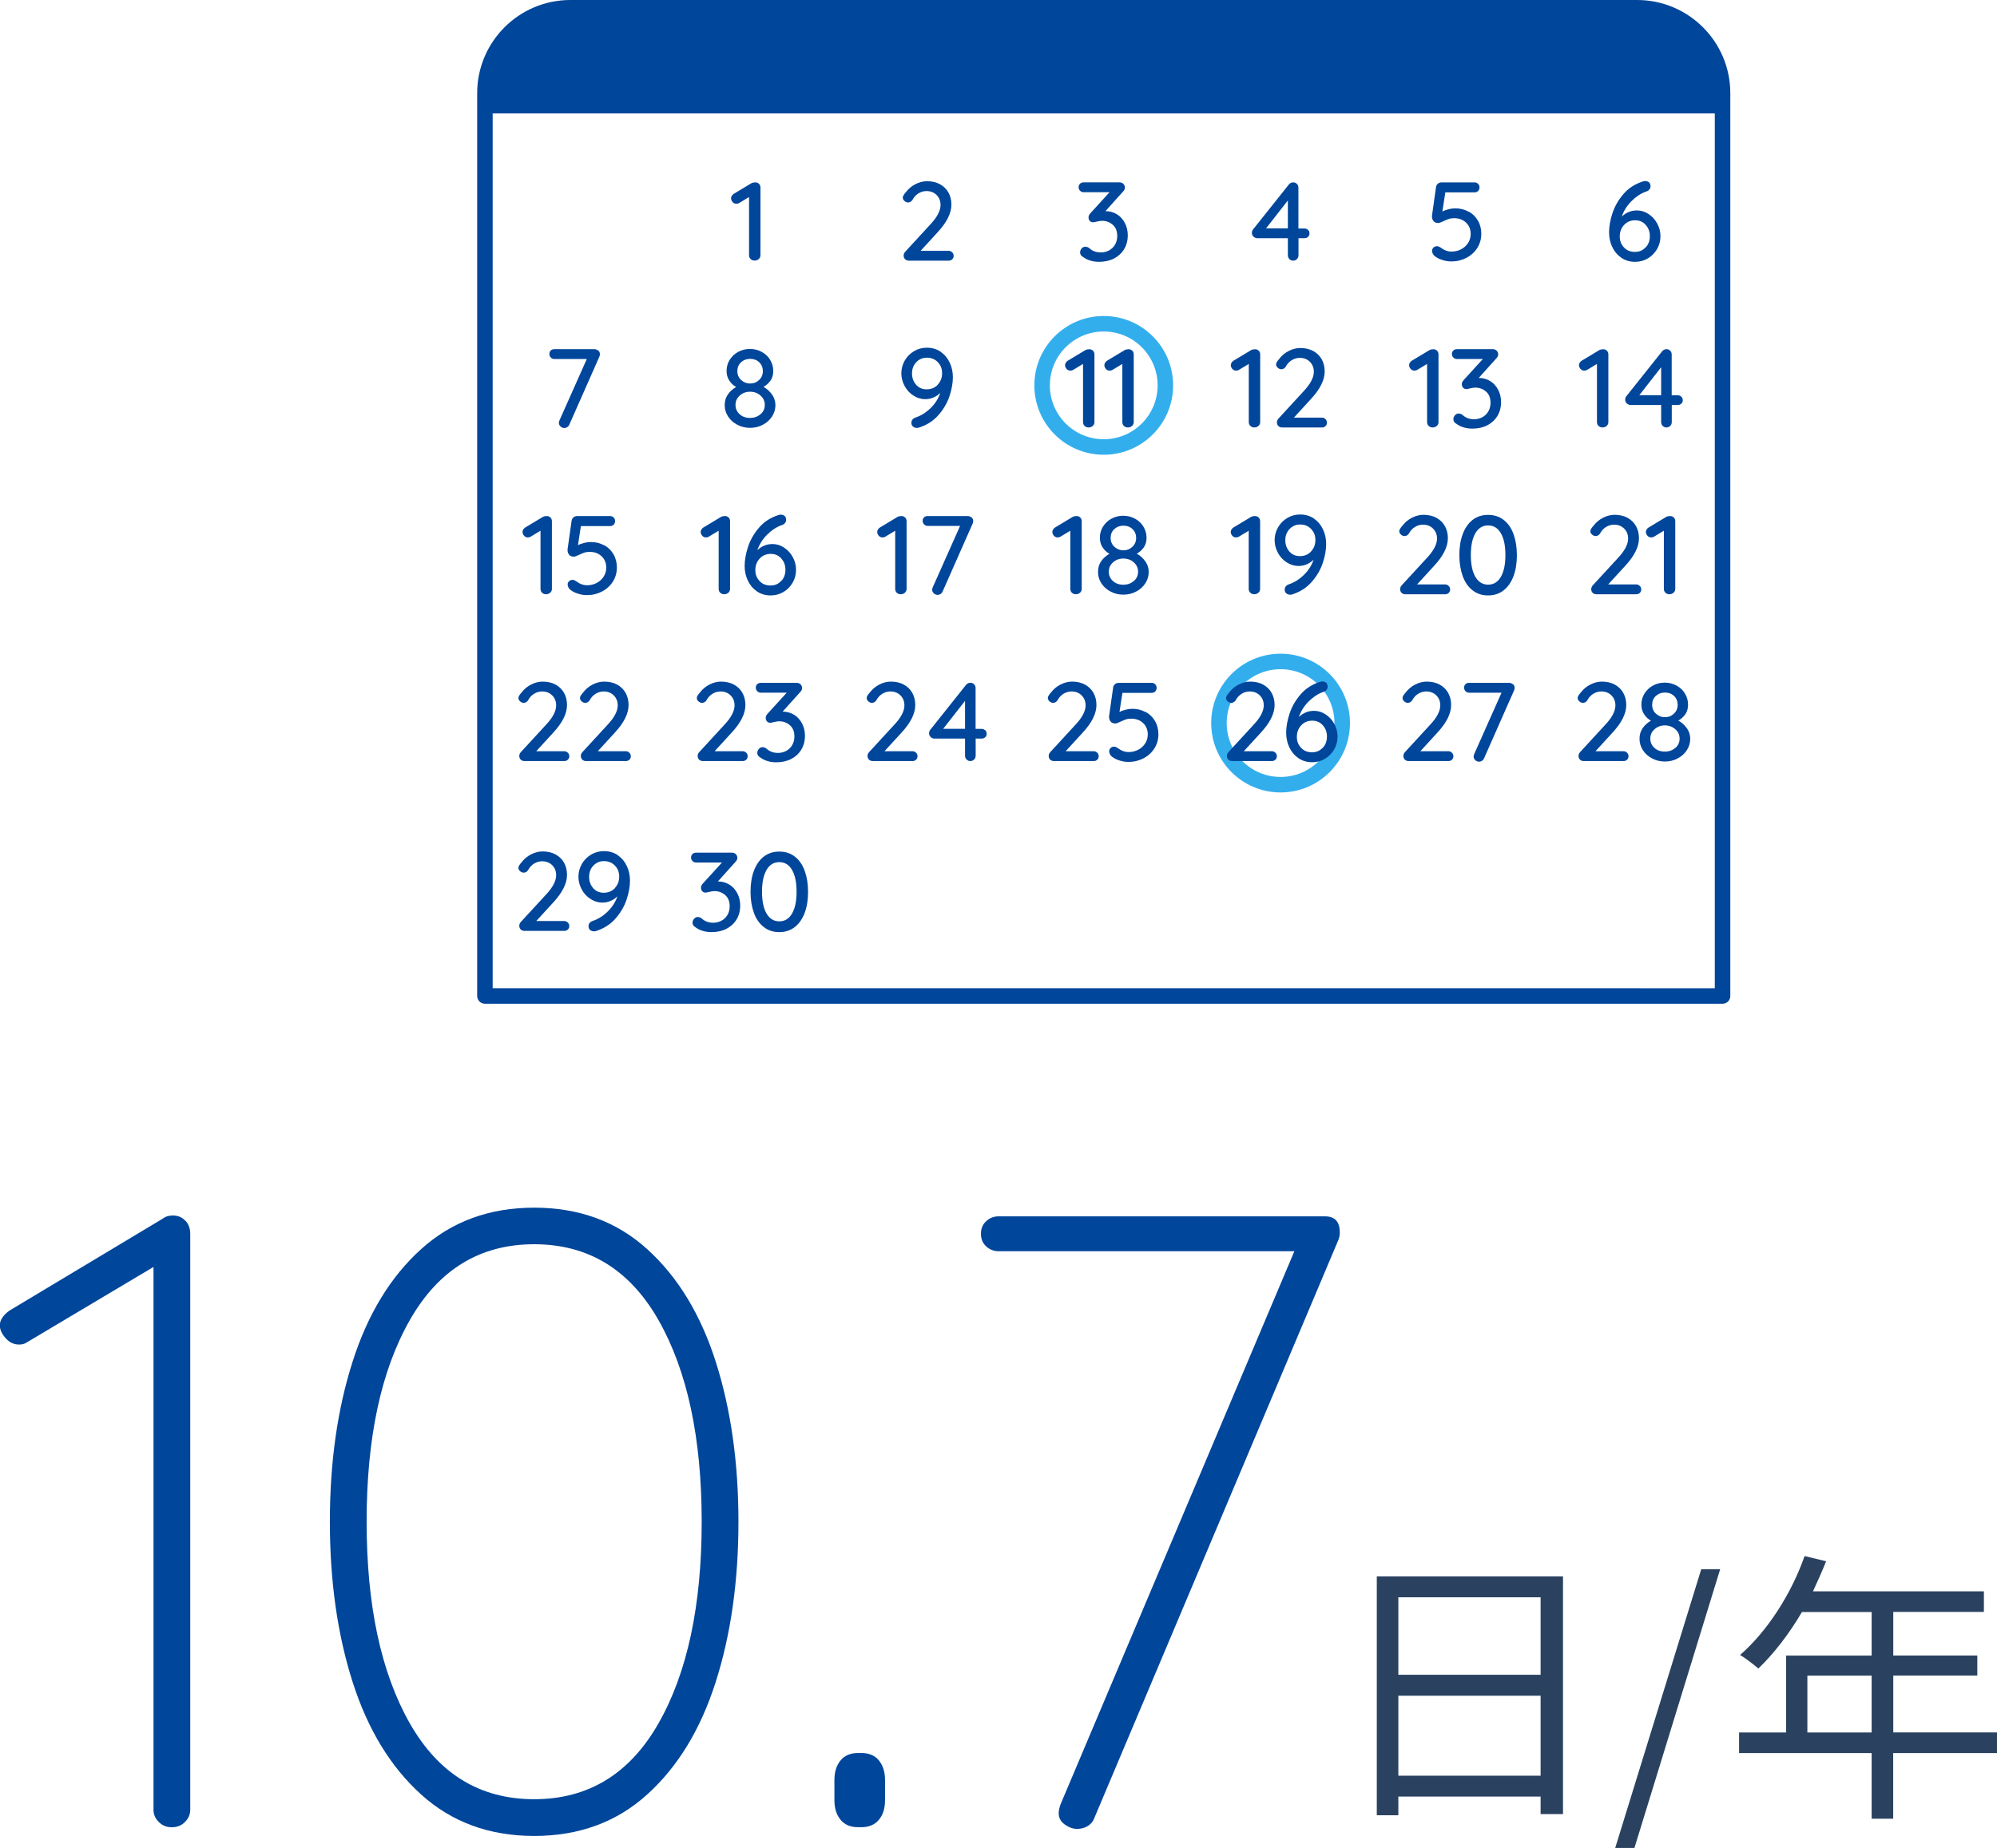<?xml version="1.0" encoding="UTF-8"?><svg id="_レイヤー_2" xmlns="http://www.w3.org/2000/svg" width="257.59" height="238.42" viewBox="0 0 257.59 238.42"><defs><style>.cls-1{fill:#00469b;}.cls-2{fill:#2a4260;}.cls-3{stroke:#00469b;}.cls-3,.cls-4{fill:none;stroke-linecap:round;stroke-linejoin:round;stroke-width:2px;}.cls-4{stroke:#33aeed;}</style></defs><g id="_レイヤー_7"><g><g><circle class="cls-4" cx="165.18" cy="93.29" r="7.95"/><path class="cls-1" d="M97.91,23.72c.12,.13,.18,.29,.18,.48v8.73c0,.19-.07,.36-.22,.49s-.32,.2-.53,.2-.39-.07-.52-.2c-.14-.13-.2-.3-.2-.49v-7.51l-1.27,.77c-.11,.07-.23,.1-.36,.1-.19,0-.36-.07-.49-.22s-.2-.31-.2-.48c0-.12,.03-.23,.1-.33,.07-.11,.15-.19,.26-.26l2.28-1.37c.14-.07,.3-.1,.51-.1,.19,0,.35,.08,.47,.21Z"/><path class="cls-1" d="M122.82,32.55c.13,.13,.19,.28,.19,.46s-.06,.33-.19,.45c-.12,.12-.28,.17-.46,.17h-5.13c-.19,0-.35-.06-.48-.18-.12-.12-.19-.28-.19-.48,0-.17,.07-.34,.2-.49l3.22-3.5c.9-.95,1.34-1.8,1.34-2.53,0-.52-.17-.95-.51-1.29-.34-.34-.78-.51-1.31-.51-.36,0-.7,.1-1.03,.3-.33,.2-.59,.49-.79,.87-.15,.2-.34,.3-.55,.3-.16,0-.32-.06-.46-.19-.14-.12-.22-.27-.22-.43,0-.11,.04-.22,.11-.33,.07-.12,.18-.25,.31-.4,.32-.42,.72-.76,1.21-1.01,.49-.25,.99-.38,1.49-.38,.65,0,1.2,.13,1.68,.39,.47,.26,.84,.62,1.09,1.07,.25,.45,.38,.97,.38,1.56,0,1.11-.6,2.3-1.79,3.58l-2.18,2.38h3.6c.18,0,.34,.06,.46,.19Z"/><path class="cls-1" d="M144.06,27.64c.44,.27,.78,.65,1.03,1.12,.25,.47,.38,1,.38,1.59,0,.68-.16,1.29-.48,1.81-.32,.52-.76,.92-1.31,1.2s-1.2,.42-1.92,.42c-.39,0-.76-.05-1.12-.16-.36-.11-.67-.26-.93-.46-.26-.14-.39-.34-.39-.59,0-.18,.06-.35,.2-.51,.13-.15,.29-.23,.47-.23,.17,0,.35,.06,.52,.19,.39,.37,.89,.55,1.49,.55,.38,0,.72-.09,1.05-.26,.32-.17,.58-.42,.77-.74,.19-.32,.29-.7,.29-1.12,0-.63-.19-1.11-.58-1.45-.39-.34-.85-.51-1.39-.51-.15,0-.38,.03-.67,.1-.21,.06-.37,.09-.48,.09-.17,0-.31-.06-.42-.18-.11-.12-.16-.27-.16-.46,0-.11,.02-.2,.06-.27s.1-.17,.19-.27l2.46-2.7h-3.34c-.18,0-.34-.06-.46-.19-.13-.12-.19-.28-.19-.46s.06-.33,.19-.45c.12-.12,.28-.17,.46-.17h4.61c.22,0,.4,.07,.52,.2,.13,.13,.19,.3,.19,.49,0,.17-.09,.35-.27,.53l-2.24,2.49c.55,0,1.04,.14,1.48,.41Z"/><path class="cls-1" d="M168.72,29.65c.12,.12,.19,.27,.19,.46s-.06,.33-.19,.45c-.13,.12-.28,.17-.46,.17h-.77v2.21c0,.19-.07,.36-.2,.49s-.3,.2-.49,.2-.35-.07-.48-.2c-.13-.13-.2-.3-.2-.49v-2.21h-3.96c-.17,0-.33-.07-.47-.2s-.21-.29-.21-.48c0-.17,.05-.33,.16-.46l4.61-5.79c.07-.09,.15-.15,.25-.2,.1-.05,.2-.07,.31-.07,.19,0,.35,.07,.48,.2s.19,.3,.19,.49v5.26h.77c.18,0,.34,.06,.46,.18Zm-5.42-.18h2.82v-3.61l-2.82,3.61Z"/><path class="cls-1" d="M189.44,27.29c.51,.28,.91,.68,1.2,1.18s.43,1.07,.43,1.7c0,.66-.17,1.27-.51,1.81-.34,.54-.81,.97-1.4,1.28-.59,.31-1.24,.47-1.94,.47-.4,0-.79-.06-1.18-.19-.4-.12-.73-.3-1-.52-.1-.08-.17-.18-.23-.3-.06-.12-.09-.25-.09-.38,0-.14,.06-.28,.18-.4,.12-.12,.28-.18,.47-.18,.13,0,.29,.07,.51,.22,.43,.32,.88,.48,1.33,.48s.88-.1,1.26-.3,.68-.48,.9-.82c.22-.35,.33-.73,.33-1.14,0-.62-.2-1.11-.61-1.49-.4-.38-.92-.56-1.53-.56-.26,0-.49,.03-.69,.1-.2,.07-.44,.17-.72,.3-.12,.06-.23,.11-.34,.15-.11,.04-.21,.07-.28,.07-.28,0-.49-.08-.62-.25s-.2-.35-.2-.56v-.14s.53-3.74,.53-3.74c.03-.15,.11-.28,.24-.39,.13-.11,.29-.16,.47-.16h4.25c.18,0,.33,.06,.46,.19s.18,.28,.18,.46-.06,.33-.18,.46c-.12,.12-.27,.18-.46,.18h-3.77l-.38,2.47c.21-.12,.47-.21,.77-.29,.3-.08,.6-.12,.9-.12,.63,0,1.19,.14,1.71,.43Z"/><path class="cls-1" d="M212.62,27.6c.47,.3,.85,.71,1.13,1.22s.43,1.06,.43,1.65-.14,1.15-.43,1.65-.68,.91-1.18,1.21c-.5,.3-1.06,.45-1.66,.45-.69,0-1.29-.18-1.8-.54-.51-.36-.89-.82-1.16-1.4-.27-.58-.4-1.2-.4-1.86,0-.74,.14-1.56,.43-2.45,.29-.89,.76-1.72,1.42-2.49,.66-.77,1.5-1.31,2.54-1.64,.09-.03,.17-.04,.26-.04,.2,0,.37,.05,.5,.16,.13,.11,.2,.28,.2,.51,0,.16-.05,.31-.16,.43-.11,.13-.25,.21-.43,.26-.67,.24-1.3,.66-1.88,1.24-.58,.59-.99,1.25-1.24,1.98,.57-.53,1.22-.79,1.95-.79,.53,0,1.03,.15,1.5,.46Zm-.36,4.33c.37-.38,.55-.87,.55-1.46s-.18-1.05-.53-1.45c-.35-.4-.81-.6-1.37-.6s-1.05,.2-1.42,.6c-.37,.4-.56,.89-.56,1.48s.18,1.03,.54,1.42c.36,.39,.83,.58,1.41,.58s1.01-.19,1.37-.58Z"/><path class="cls-1" d="M77.17,45.22c.14,.12,.21,.28,.21,.48,0,.1-.02,.2-.07,.32l-3.87,8.76c-.06,.14-.14,.24-.26,.32-.12,.08-.24,.12-.38,.12-.18,0-.35-.06-.49-.19s-.22-.28-.22-.46c0-.1,.02-.2,.07-.32l3.53-7.93h-4.18c-.18,0-.34-.06-.46-.19-.12-.12-.19-.28-.19-.46s.06-.33,.18-.45c.12-.12,.28-.17,.47-.17h5.14c.2,0,.37,.06,.51,.19Z"/><path class="cls-1" d="M99.61,50.93c.27,.42,.41,.86,.41,1.33,0,.53-.14,1.02-.43,1.47-.29,.45-.68,.8-1.19,1.07-.5,.27-1.05,.4-1.65,.4s-1.15-.13-1.65-.4c-.5-.26-.9-.62-1.19-1.07-.29-.45-.43-.94-.43-1.47s.14-.98,.41-1.37c.27-.39,.63-.71,1.06-.96-.36-.2-.65-.48-.88-.83-.23-.35-.35-.76-.35-1.24,0-.52,.13-1,.4-1.43,.27-.43,.63-.78,1.09-1.03,.46-.25,.97-.38,1.52-.38s1.06,.13,1.52,.38c.46,.25,.83,.59,1.09,1.03,.26,.43,.4,.91,.4,1.43,0,.49-.12,.91-.36,1.25-.24,.34-.54,.61-.9,.8,.46,.26,.83,.6,1.11,1.01Zm-1.5,2.51c.36-.32,.54-.72,.54-1.2s-.19-.89-.56-1.21c-.37-.33-.82-.49-1.34-.49s-.96,.16-1.33,.49c-.37,.33-.55,.73-.55,1.21s.18,.88,.53,1.2,.8,.48,1.34,.48,.99-.16,1.35-.48Zm-2.54-6.69c-.31,.3-.46,.68-.46,1.14s.16,.83,.48,1.13c.32,.3,.71,.46,1.17,.46s.84-.15,1.16-.46c.32-.3,.48-.68,.48-1.13s-.15-.84-.46-1.14c-.31-.3-.7-.45-1.17-.45s-.88,.15-1.18,.45Z"/><path class="cls-1" d="M121.35,45.4c.51,.36,.89,.82,1.16,1.4s.4,1.2,.4,1.86c0,.74-.14,1.55-.43,2.43-.29,.88-.76,1.69-1.42,2.45-.66,.76-1.5,1.3-2.53,1.63-.09,.03-.17,.04-.26,.04-.19,0-.36-.06-.5-.17-.14-.11-.21-.28-.21-.5,0-.16,.05-.31,.16-.43s.25-.21,.43-.26c.68-.24,1.32-.64,1.9-1.21,.58-.57,.99-1.22,1.24-1.95-.56,.54-1.21,.81-1.95,.81-.53,0-1.03-.15-1.51-.46-.48-.3-.86-.71-1.14-1.23s-.43-1.07-.43-1.65,.15-1.13,.44-1.64c.29-.51,.69-.91,1.19-1.21,.5-.3,1.06-.45,1.66-.45,.69,0,1.29,.18,1.8,.53Zm-.39,4.22c.37-.39,.56-.89,.56-1.47s-.18-1.03-.55-1.42c-.37-.39-.84-.58-1.42-.58-.54,0-.99,.19-1.36,.58-.37,.39-.55,.87-.55,1.45s.18,1.06,.53,1.46c.35,.4,.8,.59,1.35,.59,.59,0,1.07-.2,1.44-.59Z"/><g><path class="cls-1" d="M140.99,45.25c.12,.13,.18,.29,.18,.48v8.73c0,.19-.07,.36-.22,.49s-.32,.2-.53,.2-.39-.07-.52-.2c-.14-.13-.2-.3-.2-.49v-7.51l-1.27,.77c-.11,.07-.23,.1-.36,.1-.19,0-.36-.07-.49-.22s-.2-.31-.2-.48c0-.12,.03-.23,.1-.33,.07-.11,.15-.19,.26-.26l2.28-1.37c.14-.07,.3-.1,.51-.1,.19,0,.35,.08,.47,.21Z"/><path class="cls-1" d="M146.06,45.25c.12,.13,.18,.29,.18,.48v8.73c0,.19-.07,.36-.22,.49s-.32,.2-.53,.2-.39-.07-.52-.2c-.14-.13-.2-.3-.2-.49v-7.51l-1.27,.77c-.11,.07-.23,.1-.36,.1-.19,0-.36-.07-.49-.22s-.2-.31-.2-.48c0-.12,.03-.23,.1-.33,.07-.11,.15-.19,.26-.26l2.28-1.37c.14-.07,.3-.1,.51-.1,.19,0,.35,.08,.47,.21Z"/></g><g><path class="cls-1" d="M162.37,45.25c.12,.13,.18,.29,.18,.48v8.73c0,.19-.07,.36-.22,.49s-.32,.2-.53,.2-.39-.07-.52-.2c-.14-.13-.2-.3-.2-.49v-7.51l-1.27,.77c-.11,.07-.23,.1-.36,.1-.19,0-.36-.07-.49-.22s-.2-.31-.2-.48c0-.12,.03-.23,.1-.33,.07-.11,.15-.19,.26-.26l2.28-1.37c.14-.07,.3-.1,.51-.1,.19,0,.35,.08,.47,.21Z"/><path class="cls-1" d="M170.97,54.07c.13,.13,.19,.28,.19,.46s-.06,.33-.19,.45c-.12,.12-.28,.17-.46,.17h-5.13c-.19,0-.35-.06-.48-.18-.12-.12-.19-.28-.19-.48,0-.17,.07-.34,.2-.49l3.22-3.5c.9-.95,1.34-1.8,1.34-2.53,0-.52-.17-.95-.51-1.29-.34-.34-.78-.51-1.31-.51-.36,0-.7,.1-1.03,.3-.33,.2-.59,.49-.79,.87-.15,.2-.34,.3-.55,.3-.16,0-.32-.06-.46-.19-.14-.12-.22-.27-.22-.43,0-.11,.04-.22,.11-.33,.07-.12,.18-.25,.31-.4,.32-.42,.72-.76,1.21-1.01,.49-.25,.99-.38,1.49-.38,.65,0,1.2,.13,1.68,.39,.47,.26,.84,.62,1.09,1.07,.25,.45,.38,.97,.38,1.56,0,1.11-.6,2.3-1.79,3.58l-2.18,2.38h3.6c.18,0,.34,.06,.46,.19Z"/></g><g><path class="cls-1" d="M185.37,45.25c.12,.13,.18,.29,.18,.48v8.73c0,.19-.07,.36-.22,.49s-.32,.2-.53,.2-.39-.07-.52-.2c-.14-.13-.2-.3-.2-.49v-7.51l-1.27,.77c-.11,.07-.23,.1-.36,.1-.19,0-.36-.07-.49-.22s-.2-.31-.2-.48c0-.12,.03-.23,.1-.33,.07-.11,.15-.19,.26-.26l2.28-1.37c.14-.07,.3-.1,.51-.1,.19,0,.35,.08,.47,.21Z"/><path class="cls-1" d="M192.21,49.16c.44,.27,.78,.65,1.03,1.12,.25,.47,.38,1,.38,1.59,0,.68-.16,1.29-.48,1.81-.32,.52-.76,.92-1.31,1.2s-1.2,.42-1.92,.42c-.39,0-.76-.05-1.12-.16-.36-.11-.67-.26-.93-.46-.26-.14-.39-.34-.39-.59,0-.18,.06-.35,.2-.51,.13-.15,.29-.23,.47-.23,.17,0,.35,.06,.52,.19,.39,.37,.89,.55,1.49,.55,.38,0,.72-.09,1.05-.26,.32-.17,.58-.42,.77-.74,.19-.32,.29-.7,.29-1.12,0-.63-.19-1.11-.58-1.45-.39-.34-.85-.51-1.39-.51-.15,0-.38,.03-.67,.1-.21,.06-.37,.09-.48,.09-.17,0-.31-.06-.42-.18-.11-.12-.16-.27-.16-.46,0-.11,.02-.2,.06-.27s.1-.17,.19-.27l2.46-2.7h-3.34c-.18,0-.34-.06-.46-.19-.13-.12-.19-.28-.19-.46s.06-.33,.19-.45c.12-.12,.28-.17,.46-.17h4.61c.22,0,.4,.07,.52,.2,.13,.13,.19,.3,.19,.49,0,.17-.09,.35-.27,.53l-2.24,2.49c.55,0,1.04,.14,1.48,.41Z"/></g><g><path class="cls-1" d="M207.28,45.25c.12,.13,.18,.29,.18,.48v8.73c0,.19-.07,.36-.22,.49s-.32,.2-.53,.2-.39-.07-.52-.2c-.14-.13-.2-.3-.2-.49v-7.51l-1.27,.77c-.11,.07-.23,.1-.36,.1-.19,0-.36-.07-.49-.22s-.2-.31-.2-.48c0-.12,.03-.23,.1-.33,.07-.11,.15-.19,.26-.26l2.28-1.37c.14-.07,.3-.1,.51-.1,.19,0,.35,.08,.47,.21Z"/><path class="cls-1" d="M216.87,51.17c.12,.12,.19,.27,.19,.46s-.06,.33-.19,.45c-.13,.12-.28,.17-.46,.17h-.77v2.21c0,.19-.07,.36-.2,.49s-.3,.2-.49,.2-.35-.07-.48-.2c-.13-.13-.2-.3-.2-.49v-2.21h-3.96c-.17,0-.33-.07-.47-.2s-.21-.29-.21-.48c0-.17,.05-.33,.16-.46l4.61-5.79c.07-.09,.15-.15,.25-.2,.1-.05,.2-.07,.31-.07,.19,0,.35,.07,.48,.2s.19,.3,.19,.49v5.26h.77c.18,0,.34,.06,.46,.18Zm-5.42-.18h2.82v-3.61l-2.82,3.61Z"/></g><g><path class="cls-1" d="M71.01,66.77c.12,.13,.18,.29,.18,.48v8.73c0,.19-.07,.36-.22,.49s-.32,.2-.53,.2-.39-.07-.52-.2c-.14-.13-.2-.3-.2-.49v-7.51l-1.27,.77c-.11,.07-.23,.1-.36,.1-.19,0-.36-.07-.49-.22s-.2-.31-.2-.48c0-.12,.03-.23,.1-.33,.07-.11,.15-.19,.26-.26l2.28-1.37c.14-.07,.3-.1,.51-.1,.19,0,.35,.08,.47,.21Z"/><path class="cls-1" d="M77.94,70.34c.51,.28,.91,.68,1.2,1.18s.43,1.07,.43,1.7c0,.66-.17,1.27-.51,1.81-.34,.54-.81,.97-1.4,1.28-.59,.31-1.24,.47-1.94,.47-.4,0-.79-.06-1.18-.19-.4-.12-.73-.3-1-.52-.1-.08-.17-.18-.23-.3-.06-.12-.09-.25-.09-.38,0-.14,.06-.28,.18-.4,.12-.12,.28-.18,.47-.18,.13,0,.29,.07,.51,.22,.43,.32,.88,.48,1.33,.48s.88-.1,1.26-.3,.68-.48,.9-.82c.22-.35,.33-.73,.33-1.14,0-.62-.2-1.11-.61-1.49-.4-.38-.92-.56-1.53-.56-.26,0-.49,.03-.69,.1-.2,.07-.44,.17-.72,.3-.12,.06-.23,.11-.34,.15-.11,.04-.21,.07-.28,.07-.28,0-.49-.08-.62-.25s-.2-.35-.2-.56v-.14s.53-3.74,.53-3.74c.03-.15,.11-.28,.24-.39,.13-.11,.29-.16,.47-.16h4.25c.18,0,.33,.06,.46,.19s.18,.28,.18,.46-.06,.33-.18,.46c-.12,.12-.27,.18-.46,.18h-3.77l-.38,2.47c.21-.12,.47-.21,.77-.29,.3-.08,.6-.12,.9-.12,.63,0,1.19,.14,1.71,.43Z"/></g><g><path class="cls-1" d="M93.99,66.77c.12,.13,.18,.29,.18,.48v8.73c0,.19-.07,.36-.22,.49s-.32,.2-.53,.2-.39-.07-.52-.2c-.14-.13-.2-.3-.2-.49v-7.51l-1.27,.77c-.11,.07-.23,.1-.36,.1-.19,0-.36-.07-.49-.22s-.2-.31-.2-.48c0-.12,.03-.23,.1-.33,.07-.11,.15-.19,.26-.26l2.28-1.37c.14-.07,.3-.1,.51-.1,.19,0,.35,.08,.47,.21Z"/><path class="cls-1" d="M101.12,70.64c.47,.3,.85,.71,1.13,1.22s.43,1.06,.43,1.65-.14,1.15-.43,1.65-.68,.91-1.18,1.21c-.5,.3-1.06,.45-1.66,.45-.69,0-1.29-.18-1.8-.54-.51-.36-.89-.82-1.16-1.4-.27-.58-.4-1.2-.4-1.86,0-.74,.14-1.56,.43-2.45,.29-.89,.76-1.72,1.42-2.49,.66-.77,1.5-1.31,2.54-1.64,.09-.03,.17-.04,.26-.04,.2,0,.37,.05,.5,.16,.13,.11,.2,.28,.2,.51,0,.16-.05,.31-.16,.43-.11,.13-.25,.21-.43,.26-.67,.24-1.3,.66-1.88,1.24-.58,.59-.99,1.25-1.24,1.98,.57-.53,1.22-.79,1.95-.79,.53,0,1.03,.15,1.5,.46Zm-.36,4.33c.37-.38,.55-.87,.55-1.46s-.18-1.05-.53-1.45c-.35-.4-.81-.6-1.37-.6s-1.05,.2-1.42,.6c-.37,.4-.56,.89-.56,1.48s.18,1.03,.54,1.42c.36,.39,.83,.58,1.41,.58s1.01-.19,1.37-.58Z"/></g><g><path class="cls-1" d="M116.76,66.77c.12,.13,.18,.29,.18,.48v8.73c0,.19-.07,.36-.22,.49s-.32,.2-.53,.2-.39-.07-.52-.2c-.14-.13-.2-.3-.2-.49v-7.51l-1.27,.77c-.11,.07-.23,.1-.36,.1-.19,0-.36-.07-.49-.22s-.2-.31-.2-.48c0-.12,.03-.23,.1-.33,.07-.11,.15-.19,.26-.26l2.28-1.37c.14-.07,.3-.1,.51-.1,.19,0,.35,.08,.47,.21Z"/><path class="cls-1" d="M125.32,66.75c.14,.12,.21,.28,.21,.48,0,.1-.02,.2-.07,.32l-3.87,8.76c-.06,.14-.14,.24-.26,.32-.12,.08-.24,.12-.38,.12-.18,0-.35-.06-.49-.19s-.22-.28-.22-.46c0-.1,.02-.2,.07-.32l3.53-7.93h-4.18c-.18,0-.34-.06-.46-.19-.12-.12-.19-.28-.19-.46s.06-.33,.18-.45c.12-.12,.28-.17,.47-.17h5.14c.2,0,.37,.06,.51,.19Z"/></g><g><path class="cls-1" d="M139.35,66.77c.12,.13,.18,.29,.18,.48v8.73c0,.19-.07,.36-.22,.49s-.32,.2-.53,.2-.39-.07-.52-.2c-.14-.13-.2-.3-.2-.49v-7.51l-1.27,.77c-.11,.07-.23,.1-.36,.1-.19,0-.36-.07-.49-.22s-.2-.31-.2-.48c0-.12,.03-.23,.1-.33,.07-.11,.15-.19,.26-.26l2.28-1.37c.14-.07,.3-.1,.51-.1,.19,0,.35,.08,.47,.21Z"/><path class="cls-1" d="M147.76,72.45c.27,.42,.41,.86,.41,1.33,0,.53-.14,1.02-.43,1.47-.29,.45-.68,.8-1.19,1.07-.5,.27-1.05,.4-1.65,.4s-1.15-.13-1.65-.4c-.5-.26-.9-.62-1.19-1.07-.29-.45-.43-.94-.43-1.47s.14-.98,.41-1.37c.27-.39,.63-.71,1.06-.96-.36-.2-.65-.48-.88-.83-.23-.35-.35-.76-.35-1.24,0-.52,.13-1,.4-1.43,.27-.43,.63-.78,1.09-1.03,.46-.25,.97-.38,1.52-.38s1.06,.13,1.52,.38c.46,.25,.83,.59,1.09,1.03,.26,.43,.4,.91,.4,1.43,0,.49-.12,.91-.36,1.25-.24,.34-.54,.61-.9,.8,.46,.26,.83,.6,1.11,1.01Zm-1.5,2.51c.36-.32,.54-.72,.54-1.2s-.19-.89-.56-1.21c-.37-.33-.82-.49-1.34-.49s-.96,.16-1.33,.49c-.37,.33-.55,.73-.55,1.21s.18,.88,.53,1.2,.8,.48,1.34,.48,.99-.16,1.35-.48Zm-2.54-6.69c-.31,.3-.46,.68-.46,1.14s.16,.83,.48,1.13c.32,.3,.71,.46,1.17,.46s.84-.15,1.16-.46c.32-.3,.48-.68,.48-1.13s-.15-.84-.46-1.14c-.31-.3-.7-.45-1.17-.45s-.88,.15-1.18,.45Z"/></g><g><path class="cls-1" d="M162.36,66.77c.12,.13,.18,.29,.18,.48v8.73c0,.19-.07,.36-.22,.49s-.32,.2-.53,.2-.39-.07-.52-.2c-.14-.13-.2-.3-.2-.49v-7.51l-1.27,.77c-.11,.07-.23,.1-.36,.1-.19,0-.36-.07-.49-.22s-.2-.31-.2-.48c0-.12,.03-.23,.1-.33,.07-.11,.15-.19,.26-.26l2.28-1.37c.14-.07,.3-.1,.51-.1,.19,0,.35,.08,.47,.21Z"/><path class="cls-1" d="M169.5,66.92c.51,.36,.89,.82,1.16,1.4s.4,1.2,.4,1.86c0,.74-.14,1.55-.43,2.43-.29,.88-.76,1.69-1.42,2.45-.66,.76-1.5,1.3-2.53,1.63-.09,.03-.17,.04-.26,.04-.19,0-.36-.06-.5-.17-.14-.11-.21-.28-.21-.5,0-.16,.05-.31,.16-.43s.25-.21,.43-.26c.68-.24,1.32-.64,1.9-1.21,.58-.57,.99-1.22,1.24-1.95-.56,.54-1.21,.81-1.95,.81-.53,0-1.03-.15-1.51-.46-.48-.3-.86-.71-1.14-1.23s-.43-1.07-.43-1.65,.15-1.13,.44-1.64c.29-.51,.69-.91,1.19-1.21,.5-.3,1.06-.45,1.66-.45,.69,0,1.29,.18,1.8,.53Zm-.39,4.22c.37-.39,.56-.89,.56-1.47s-.18-1.03-.55-1.42c-.37-.39-.84-.58-1.42-.58-.54,0-.99,.19-1.36,.58-.37,.39-.55,.87-.55,1.45s.18,1.06,.53,1.46c.35,.4,.8,.59,1.35,.59,.59,0,1.07-.2,1.44-.59Z"/></g><g><path class="cls-1" d="M186.86,75.59c.13,.13,.19,.28,.19,.46s-.06,.33-.19,.45c-.12,.12-.28,.17-.46,.17h-5.13c-.19,0-.35-.06-.48-.18-.12-.12-.19-.28-.19-.48,0-.17,.07-.34,.2-.49l3.22-3.5c.9-.95,1.34-1.8,1.34-2.53,0-.52-.17-.95-.51-1.29-.34-.34-.78-.51-1.31-.51-.36,0-.7,.1-1.03,.3-.33,.2-.59,.49-.79,.87-.15,.2-.34,.3-.55,.3-.16,0-.32-.06-.46-.19-.14-.12-.22-.27-.22-.43,0-.11,.04-.22,.11-.33,.07-.12,.18-.25,.31-.4,.32-.42,.72-.76,1.21-1.01,.49-.25,.99-.38,1.49-.38,.65,0,1.2,.13,1.68,.39,.47,.26,.84,.62,1.09,1.07,.25,.45,.38,.97,.38,1.56,0,1.11-.6,2.3-1.79,3.58l-2.18,2.38h3.6c.18,0,.34,.06,.46,.19Z"/><path class="cls-1" d="M189.93,76.15c-.56-.44-.98-1.05-1.26-1.83s-.43-1.68-.43-2.7,.14-1.92,.43-2.7,.71-1.39,1.26-1.83c.56-.44,1.23-.66,2.02-.66s1.46,.22,2.02,.66c.56,.44,.98,1.05,1.26,1.83s.43,1.68,.43,2.7-.14,1.92-.43,2.7-.71,1.39-1.26,1.83c-.56,.44-1.23,.67-2.02,.67s-1.46-.22-2.02-.67Zm3.66-1.72c.39-.67,.59-1.6,.59-2.82s-.2-2.15-.59-2.82-.94-1-1.64-1-1.25,.33-1.64,1-.59,1.6-.59,2.82,.2,2.15,.59,2.82c.39,.66,.94,1,1.64,1s1.25-.33,1.64-1Z"/></g><g><path class="cls-1" d="M211.51,75.59c.13,.13,.19,.28,.19,.46s-.06,.33-.19,.45c-.12,.12-.28,.17-.46,.17h-5.13c-.19,0-.35-.06-.48-.18-.12-.12-.19-.28-.19-.48,0-.17,.07-.34,.2-.49l3.22-3.5c.9-.95,1.34-1.8,1.34-2.53,0-.52-.17-.95-.51-1.29-.34-.34-.78-.51-1.31-.51-.36,0-.7,.1-1.03,.3-.33,.2-.59,.49-.79,.87-.15,.2-.34,.3-.55,.3-.16,0-.32-.06-.46-.19-.14-.12-.22-.27-.22-.43,0-.11,.04-.22,.11-.33,.07-.12,.18-.25,.31-.4,.32-.42,.72-.76,1.21-1.01,.49-.25,.99-.38,1.49-.38,.65,0,1.2,.13,1.68,.39,.47,.26,.84,.62,1.09,1.07,.25,.45,.38,.97,.38,1.56,0,1.11-.6,2.3-1.79,3.58l-2.18,2.38h3.6c.18,0,.34,.06,.46,.19Z"/><path class="cls-1" d="M215.91,66.77c.12,.13,.18,.29,.18,.48v8.73c0,.19-.07,.36-.22,.49s-.32,.2-.53,.2-.39-.07-.52-.2c-.14-.13-.2-.3-.2-.49v-7.51l-1.27,.77c-.11,.07-.23,.1-.36,.1-.19,0-.36-.07-.49-.22s-.2-.31-.2-.48c0-.12,.03-.23,.1-.33,.07-.11,.15-.19,.26-.26l2.28-1.37c.14-.07,.3-.1,.51-.1,.19,0,.35,.08,.47,.21Z"/></g><g><path class="cls-1" d="M73.24,97.11c.13,.13,.19,.28,.19,.46s-.06,.33-.19,.45c-.12,.12-.28,.17-.46,.17h-5.13c-.19,0-.35-.06-.48-.18-.12-.12-.19-.28-.19-.48,0-.17,.07-.34,.2-.49l3.22-3.5c.9-.95,1.34-1.8,1.34-2.53,0-.52-.17-.95-.51-1.29-.34-.34-.78-.51-1.31-.51-.36,0-.7,.1-1.03,.3-.33,.2-.59,.49-.79,.87-.15,.2-.34,.3-.55,.3-.16,0-.32-.06-.46-.19-.14-.12-.22-.27-.22-.43,0-.11,.04-.22,.11-.33,.07-.12,.18-.25,.31-.4,.32-.42,.72-.76,1.21-1.01,.49-.25,.99-.38,1.49-.38,.65,0,1.2,.13,1.68,.39,.47,.26,.84,.62,1.09,1.07,.25,.45,.38,.97,.38,1.56,0,1.11-.6,2.3-1.79,3.58l-2.18,2.38h3.6c.18,0,.34,.06,.46,.19Z"/><path class="cls-1" d="M81.18,97.11c.13,.13,.19,.28,.19,.46s-.06,.33-.19,.45c-.12,.12-.28,.17-.46,.17h-5.13c-.19,0-.35-.06-.48-.18-.12-.12-.19-.28-.19-.48,0-.17,.07-.34,.2-.49l3.22-3.5c.9-.95,1.34-1.8,1.34-2.53,0-.52-.17-.95-.51-1.29-.34-.34-.78-.51-1.31-.51-.36,0-.7,.1-1.03,.3-.33,.2-.59,.49-.79,.87-.15,.2-.34,.3-.55,.3-.16,0-.32-.06-.46-.19-.14-.12-.22-.27-.22-.43,0-.11,.04-.22,.11-.33,.07-.12,.18-.25,.31-.4,.32-.42,.72-.76,1.21-1.01,.49-.25,.99-.38,1.49-.38,.65,0,1.2,.13,1.68,.39,.47,.26,.84,.62,1.09,1.07,.25,.45,.38,.97,.38,1.56,0,1.11-.6,2.3-1.79,3.58l-2.18,2.38h3.6c.18,0,.34,.06,.46,.19Z"/></g><g><path class="cls-1" d="M96.25,97.11c.13,.13,.19,.28,.19,.46s-.06,.33-.19,.45c-.12,.12-.28,.17-.46,.17h-5.13c-.19,0-.35-.06-.48-.18-.12-.12-.19-.28-.19-.48,0-.17,.07-.34,.2-.49l3.22-3.5c.9-.95,1.34-1.8,1.34-2.53,0-.52-.17-.95-.51-1.29-.34-.34-.78-.51-1.31-.51-.36,0-.7,.1-1.03,.3-.33,.2-.59,.49-.79,.87-.15,.2-.34,.3-.55,.3-.16,0-.32-.06-.46-.19-.14-.12-.22-.27-.22-.43,0-.11,.04-.22,.11-.33,.07-.12,.18-.25,.31-.4,.32-.42,.72-.76,1.21-1.01,.49-.25,.99-.38,1.49-.38,.65,0,1.2,.13,1.68,.39,.47,.26,.84,.62,1.09,1.07,.25,.45,.38,.97,.38,1.56,0,1.11-.6,2.3-1.79,3.58l-2.18,2.38h3.6c.18,0,.34,.06,.46,.19Z"/><path class="cls-1" d="M102.42,92.21c.44,.27,.78,.65,1.03,1.12,.25,.47,.38,1,.38,1.59,0,.68-.16,1.29-.48,1.81-.32,.52-.76,.92-1.31,1.2s-1.2,.42-1.92,.42c-.39,0-.76-.05-1.12-.16-.36-.11-.67-.26-.93-.46-.26-.14-.39-.34-.39-.59,0-.18,.06-.35,.2-.51,.13-.15,.29-.23,.47-.23,.17,0,.35,.06,.52,.19,.39,.37,.89,.55,1.49,.55,.38,0,.72-.09,1.05-.26,.32-.17,.58-.42,.77-.74,.19-.32,.29-.7,.29-1.12,0-.63-.19-1.11-.58-1.45-.39-.34-.85-.51-1.39-.51-.15,0-.38,.03-.67,.1-.21,.06-.37,.09-.48,.09-.17,0-.31-.06-.42-.18-.11-.12-.16-.27-.16-.46,0-.11,.02-.2,.06-.27s.1-.17,.19-.27l2.46-2.7h-3.34c-.18,0-.34-.06-.46-.19-.13-.12-.19-.28-.19-.46s.06-.33,.19-.45c.12-.12,.28-.17,.46-.17h4.61c.22,0,.4,.07,.52,.2,.13,.13,.19,.3,.19,.49,0,.17-.09,.35-.27,.53l-2.24,2.49c.55,0,1.04,.14,1.48,.41Z"/></g><g><path class="cls-1" d="M118.16,97.11c.13,.13,.19,.28,.19,.46s-.06,.33-.19,.45c-.12,.12-.28,.17-.46,.17h-5.13c-.19,0-.35-.06-.48-.18-.12-.12-.19-.28-.19-.48,0-.17,.07-.34,.2-.49l3.22-3.5c.9-.95,1.34-1.8,1.34-2.53,0-.52-.17-.95-.51-1.29-.34-.34-.78-.51-1.31-.51-.36,0-.7,.1-1.03,.3-.33,.2-.59,.49-.79,.87-.15,.2-.34,.3-.55,.3-.16,0-.32-.06-.46-.19-.14-.12-.22-.27-.22-.43,0-.11,.04-.22,.11-.33,.07-.12,.18-.25,.31-.4,.32-.42,.72-.76,1.21-1.01,.49-.25,.99-.38,1.49-.38,.65,0,1.2,.13,1.68,.39,.47,.26,.84,.62,1.09,1.07,.25,.45,.38,.97,.38,1.56,0,1.11-.6,2.3-1.79,3.58l-2.18,2.38h3.6c.18,0,.34,.06,.46,.19Z"/><path class="cls-1" d="M127.08,94.21c.12,.12,.19,.27,.19,.46s-.06,.33-.19,.45c-.13,.12-.28,.17-.46,.17h-.77v2.21c0,.19-.07,.36-.2,.49s-.3,.2-.49,.2-.35-.07-.48-.2c-.13-.13-.2-.3-.2-.49v-2.21h-3.96c-.17,0-.33-.07-.47-.2s-.21-.29-.21-.48c0-.17,.05-.33,.16-.46l4.61-5.79c.07-.09,.15-.15,.25-.2,.1-.05,.2-.07,.31-.07,.19,0,.35,.07,.48,.2s.19,.3,.19,.49v5.26h.77c.18,0,.34,.06,.46,.18Zm-5.42-.18h2.82v-3.61l-2.82,3.61Z"/></g><g><path class="cls-1" d="M141.53,97.11c.13,.13,.19,.28,.19,.46s-.06,.33-.19,.45c-.12,.12-.28,.17-.46,.17h-5.13c-.19,0-.35-.06-.48-.18-.12-.12-.19-.28-.19-.48,0-.17,.07-.34,.2-.49l3.22-3.5c.9-.95,1.34-1.8,1.34-2.53,0-.52-.17-.95-.51-1.29-.34-.34-.78-.51-1.31-.51-.36,0-.7,.1-1.03,.3-.33,.2-.59,.49-.79,.87-.15,.2-.34,.3-.55,.3-.16,0-.32-.06-.46-.19-.14-.12-.22-.27-.22-.43,0-.11,.04-.22,.11-.33,.07-.12,.18-.25,.31-.4,.32-.42,.72-.76,1.21-1.01,.49-.25,.99-.38,1.49-.38,.65,0,1.2,.13,1.68,.39,.47,.26,.84,.62,1.09,1.07,.25,.45,.38,.97,.38,1.56,0,1.11-.6,2.3-1.79,3.58l-2.18,2.38h3.6c.18,0,.34,.06,.46,.19Z"/><path class="cls-1" d="M147.79,91.86c.51,.28,.91,.68,1.2,1.18s.43,1.07,.43,1.7c0,.66-.17,1.27-.51,1.81-.34,.54-.81,.97-1.4,1.28-.59,.31-1.24,.47-1.94,.47-.4,0-.79-.06-1.18-.19-.4-.12-.73-.3-1-.52-.1-.08-.17-.18-.23-.3-.06-.12-.09-.25-.09-.38,0-.14,.06-.28,.18-.4,.12-.12,.28-.18,.47-.18,.13,0,.29,.07,.51,.22,.43,.32,.88,.48,1.33,.48s.88-.1,1.26-.3,.68-.48,.9-.82c.22-.35,.33-.73,.33-1.14,0-.62-.2-1.11-.61-1.49-.4-.38-.92-.56-1.53-.56-.26,0-.49,.03-.69,.1-.2,.07-.44,.17-.72,.3-.12,.06-.23,.11-.34,.15-.11,.04-.21,.07-.28,.07-.28,0-.49-.08-.62-.25s-.2-.35-.2-.56v-.14s.53-3.74,.53-3.74c.03-.15,.11-.28,.24-.39,.13-.11,.29-.16,.47-.16h4.25c.18,0,.33,.06,.46,.19s.18,.28,.18,.46-.06,.33-.18,.46c-.12,.12-.27,.18-.46,.18h-3.77l-.38,2.47c.21-.12,.47-.21,.77-.29,.3-.08,.6-.12,.9-.12,.63,0,1.19,.14,1.71,.43Z"/></g><g><path class="cls-1" d="M164.51,97.11c.13,.13,.19,.28,.19,.46s-.06,.33-.19,.45c-.12,.12-.28,.17-.46,.17h-5.13c-.19,0-.35-.06-.48-.18-.12-.12-.19-.28-.19-.48,0-.17,.07-.34,.2-.49l3.22-3.5c.9-.95,1.34-1.8,1.34-2.53,0-.52-.17-.95-.51-1.29-.34-.34-.78-.51-1.31-.51-.36,0-.7,.1-1.03,.3-.33,.2-.59,.49-.79,.87-.15,.2-.34,.3-.55,.3-.16,0-.32-.06-.46-.19-.14-.12-.22-.27-.22-.43,0-.11,.04-.22,.11-.33,.07-.12,.18-.25,.31-.4,.32-.42,.72-.76,1.21-1.01,.49-.25,.99-.38,1.49-.38,.65,0,1.2,.13,1.68,.39,.47,.26,.84,.62,1.09,1.07,.25,.45,.38,.97,.38,1.56,0,1.11-.6,2.3-1.79,3.58l-2.18,2.38h3.6c.18,0,.34,.06,.46,.19Z"/><path class="cls-1" d="M170.97,92.16c.47,.3,.85,.71,1.13,1.22s.43,1.06,.43,1.65-.14,1.15-.43,1.65-.68,.91-1.18,1.21c-.5,.3-1.06,.45-1.66,.45-.69,0-1.29-.18-1.8-.54-.51-.36-.89-.82-1.16-1.4-.27-.58-.4-1.2-.4-1.86,0-.74,.14-1.56,.43-2.45,.29-.89,.76-1.72,1.42-2.49,.66-.77,1.5-1.31,2.54-1.64,.09-.03,.17-.04,.26-.04,.2,0,.37,.05,.5,.16,.13,.11,.2,.28,.2,.51,0,.16-.05,.31-.16,.43-.11,.13-.25,.21-.43,.26-.67,.24-1.3,.66-1.88,1.24-.58,.59-.99,1.25-1.24,1.98,.57-.53,1.22-.79,1.95-.79,.53,0,1.03,.15,1.5,.46Zm-.36,4.33c.37-.38,.55-.87,.55-1.46s-.18-1.05-.53-1.45c-.35-.4-.81-.6-1.37-.6s-1.05,.2-1.42,.6c-.37,.4-.56,.89-.56,1.48s.18,1.03,.54,1.42c.36,.39,.83,.58,1.41,.58s1.01-.19,1.37-.58Z"/></g><g><path class="cls-1" d="M187.28,97.11c.13,.13,.19,.28,.19,.46s-.06,.33-.19,.45c-.12,.12-.28,.17-.46,.17h-5.13c-.19,0-.35-.06-.48-.18-.12-.12-.19-.28-.19-.48,0-.17,.07-.34,.2-.49l3.22-3.5c.9-.95,1.34-1.8,1.34-2.53,0-.52-.17-.95-.51-1.29-.34-.34-.78-.51-1.31-.51-.36,0-.7,.1-1.03,.3-.33,.2-.59,.49-.79,.87-.15,.2-.34,.3-.55,.3-.16,0-.32-.06-.46-.19-.14-.12-.22-.27-.22-.43,0-.11,.04-.22,.11-.33,.07-.12,.18-.25,.31-.4,.32-.42,.72-.76,1.21-1.01,.49-.25,.99-.38,1.49-.38,.65,0,1.2,.13,1.68,.39,.47,.26,.84,.62,1.09,1.07,.25,.45,.38,.97,.38,1.56,0,1.11-.6,2.3-1.79,3.58l-2.18,2.38h3.6c.18,0,.34,.06,.46,.19Z"/><path class="cls-1" d="M195.16,88.27c.14,.12,.21,.28,.21,.48,0,.1-.02,.2-.07,.32l-3.87,8.76c-.06,.14-.14,.24-.26,.32-.12,.08-.24,.12-.38,.12-.18,0-.35-.06-.49-.19s-.22-.28-.22-.46c0-.1,.02-.2,.07-.32l3.53-7.93h-4.18c-.18,0-.34-.06-.46-.19-.12-.12-.19-.28-.19-.46s.06-.33,.18-.45c.12-.12,.28-.17,.47-.17h5.14c.2,0,.37,.06,.51,.19Z"/></g><g><path class="cls-1" d="M209.87,97.11c.13,.13,.19,.28,.19,.46s-.06,.33-.19,.45c-.12,.12-.28,.17-.46,.17h-5.13c-.19,0-.35-.06-.48-.18-.12-.12-.19-.28-.19-.48,0-.17,.07-.34,.2-.49l3.22-3.5c.9-.95,1.34-1.8,1.34-2.53,0-.52-.17-.95-.51-1.29-.34-.34-.78-.51-1.31-.51-.36,0-.7,.1-1.03,.3-.33,.2-.59,.49-.79,.87-.15,.2-.34,.3-.55,.3-.16,0-.32-.06-.46-.19-.14-.12-.22-.27-.22-.43,0-.11,.04-.22,.11-.33,.07-.12,.18-.25,.31-.4,.32-.42,.72-.76,1.21-1.01,.49-.25,.99-.38,1.49-.38,.65,0,1.2,.13,1.68,.39,.47,.26,.84,.62,1.09,1.07,.25,.45,.38,.97,.38,1.56,0,1.11-.6,2.3-1.79,3.58l-2.18,2.38h3.6c.18,0,.34,.06,.46,.19Z"/><path class="cls-1" d="M217.61,93.98c.27,.42,.41,.86,.41,1.33,0,.53-.14,1.02-.43,1.47-.29,.45-.68,.8-1.19,1.07-.5,.27-1.05,.4-1.65,.4s-1.15-.13-1.65-.4c-.5-.26-.9-.62-1.19-1.07-.29-.45-.43-.94-.43-1.47s.14-.98,.41-1.37c.27-.39,.63-.71,1.06-.96-.36-.2-.65-.48-.88-.83-.23-.35-.35-.76-.35-1.24,0-.52,.13-1,.4-1.43,.27-.43,.63-.78,1.09-1.03,.46-.25,.97-.38,1.52-.38s1.06,.13,1.52,.38c.46,.25,.83,.59,1.09,1.03,.26,.43,.4,.91,.4,1.43,0,.49-.12,.91-.36,1.25-.24,.34-.54,.61-.9,.8,.46,.26,.83,.6,1.11,1.01Zm-1.5,2.51c.36-.32,.54-.72,.54-1.2s-.19-.89-.56-1.21c-.37-.33-.82-.49-1.34-.49s-.96,.16-1.33,.49c-.37,.33-.55,.73-.55,1.21s.18,.88,.53,1.2,.8,.48,1.34,.48,.99-.16,1.35-.48Zm-2.54-6.69c-.31,.3-.46,.68-.46,1.14s.16,.83,.48,1.13c.32,.3,.71,.46,1.17,.46s.84-.15,1.16-.46c.32-.3,.48-.68,.48-1.13s-.15-.84-.46-1.14c-.31-.3-.7-.45-1.17-.45s-.88,.15-1.18,.45Z"/></g><g><path class="cls-1" d="M73.24,119.02c.13,.13,.19,.28,.19,.46s-.06,.33-.19,.45c-.12,.12-.28,.17-.46,.17h-5.13c-.19,0-.35-.06-.48-.18-.12-.12-.19-.28-.19-.48,0-.17,.07-.34,.2-.49l3.22-3.5c.9-.95,1.34-1.8,1.34-2.53,0-.52-.17-.95-.51-1.29-.34-.34-.78-.51-1.31-.51-.36,0-.7,.1-1.03,.3-.33,.2-.59,.49-.79,.87-.15,.2-.34,.3-.55,.3-.16,0-.32-.06-.46-.19-.14-.12-.22-.27-.22-.43,0-.11,.04-.22,.11-.33,.07-.12,.18-.25,.31-.4,.32-.42,.72-.76,1.21-1.01,.49-.25,.99-.38,1.49-.38,.65,0,1.2,.13,1.68,.39,.47,.26,.84,.62,1.09,1.07,.25,.45,.38,.97,.38,1.56,0,1.11-.6,2.3-1.79,3.58l-2.18,2.38h3.6c.18,0,.34,.06,.46,.19Z"/><path class="cls-1" d="M79.7,110.35c.51,.36,.89,.82,1.16,1.4s.4,1.2,.4,1.86c0,.74-.14,1.55-.43,2.43-.29,.88-.76,1.69-1.42,2.45-.66,.76-1.5,1.3-2.53,1.63-.09,.03-.17,.04-.26,.04-.19,0-.36-.06-.5-.17-.14-.11-.21-.28-.21-.5,0-.16,.05-.31,.16-.43s.25-.21,.43-.26c.68-.24,1.32-.64,1.9-1.21,.58-.57,.99-1.22,1.24-1.95-.56,.54-1.21,.81-1.95,.81-.53,0-1.03-.15-1.51-.46-.48-.3-.86-.71-1.14-1.23s-.43-1.07-.43-1.65,.15-1.13,.44-1.64c.29-.51,.69-.91,1.19-1.21,.5-.3,1.06-.45,1.66-.45,.69,0,1.29,.18,1.8,.53Zm-.39,4.22c.37-.39,.56-.89,.56-1.47s-.18-1.03-.55-1.42c-.37-.39-.84-.58-1.42-.58-.54,0-.99,.19-1.36,.58-.37,.39-.55,.87-.55,1.45s.18,1.06,.53,1.46c.35,.4,.8,.59,1.35,.59,.59,0,1.07-.2,1.44-.59Z"/></g><g><path class="cls-1" d="M94.07,114.12c.44,.27,.78,.65,1.03,1.12,.25,.47,.38,1,.38,1.59,0,.68-.16,1.29-.48,1.81-.32,.52-.76,.92-1.31,1.2s-1.2,.42-1.92,.42c-.39,0-.76-.05-1.12-.16-.36-.11-.67-.26-.93-.46-.26-.14-.39-.34-.39-.59,0-.18,.06-.35,.2-.51,.13-.15,.29-.23,.47-.23,.17,0,.35,.06,.52,.19,.39,.37,.89,.55,1.49,.55,.38,0,.72-.09,1.05-.26,.32-.17,.58-.42,.77-.74,.19-.32,.29-.7,.29-1.12,0-.63-.19-1.11-.58-1.45-.39-.34-.85-.51-1.39-.51-.15,0-.38,.03-.67,.1-.21,.06-.37,.09-.48,.09-.17,0-.31-.06-.42-.18-.11-.12-.16-.27-.16-.46,0-.11,.02-.2,.06-.27s.1-.17,.19-.27l2.46-2.7h-3.34c-.18,0-.34-.06-.46-.19-.13-.12-.19-.28-.19-.46s.06-.33,.19-.45c.12-.12,.28-.17,.46-.17h4.61c.22,0,.4,.07,.52,.2,.13,.13,.19,.3,.19,.49,0,.17-.09,.35-.27,.53l-2.24,2.49c.55,0,1.04,.14,1.48,.41Z"/><path class="cls-1" d="M98.5,119.59c-.56-.44-.98-1.05-1.26-1.83s-.43-1.68-.43-2.7,.14-1.92,.43-2.7,.71-1.39,1.26-1.83c.56-.44,1.23-.66,2.02-.66s1.46,.22,2.02,.66c.56,.44,.98,1.05,1.26,1.83s.43,1.68,.43,2.7-.14,1.92-.43,2.7-.71,1.39-1.26,1.83c-.56,.44-1.23,.67-2.02,.67s-1.46-.22-2.02-.67Zm3.66-1.72c.39-.67,.59-1.6,.59-2.82s-.2-2.15-.59-2.82-.94-1-1.64-1-1.25,.33-1.64,1-.59,1.6-.59,2.82,.2,2.15,.59,2.82c.39,.66,.94,1,1.64,1s1.25-.33,1.64-1Z"/></g><path class="cls-3" d="M73.57,1H211.17c6.08,0,11.02,4.94,11.02,11.02v116.48H62.55V12.02c0-6.08,4.94-11.02,11.02-11.02Z"/><path class="cls-1" d="M73.57,1H211.17c6.08,0,11.02,4.94,11.02,11.02v2.61H62.55v-2.61c0-6.08,4.94-11.02,11.02-11.02Z"/><circle class="cls-4" cx="142.37" cy="49.72" r="7.95"/></g><g><path class="cls-2" d="M201.61,203.38v30.67h-2.89v-2.26h-18.35v2.41h-2.78v-30.82h24.01Zm-21.24,2.7v9.99h18.35v-9.99h-18.35Zm18.35,23.02v-10.32h-18.35v10.32h18.35Z"/><path class="cls-2" d="M219.44,202.46h2.44l-11.06,35.97h-2.48l11.1-35.97Z"/><path class="cls-2" d="M257.59,226.18h-13.39v8.47h-2.78v-8.47h-17.1v-2.66h6.07v-9.92h11.03v-5.62h-8.99c-1.67,2.85-3.63,5.37-5.62,7.29-.52-.44-1.67-1.37-2.37-1.74,3.48-3.03,6.59-7.81,8.33-12.77l2.78,.67c-.52,1.29-1.11,2.63-1.7,3.88h22.05v2.66h-11.69v5.62h10.84v2.59h-10.84v7.33h13.39v2.66Zm-16.17-2.66v-7.33h-8.29v7.33h8.29Z"/></g><g><path class="cls-1" d="M23.92,157.49c.41,.45,.62,1.01,.62,1.69v74.31c0,.6-.23,1.13-.68,1.58-.45,.45-1.01,.68-1.69,.68s-1.24-.23-1.69-.68-.68-.97-.68-1.58v-70.03l-16.44,9.79c-.23,.15-.53,.22-.9,.22-.68,0-1.26-.28-1.75-.84-.49-.56-.73-1.11-.73-1.63,0-.68,.41-1.31,1.24-1.91l19.7-11.82c.38-.3,.83-.45,1.35-.45,.68,0,1.22,.22,1.63,.68Z"/><path class="cls-1" d="M54.32,231.52c-3.94-3.56-6.89-8.41-8.84-14.52-1.95-6.12-2.93-13-2.93-20.66s.97-14.54,2.93-20.66c1.95-6.12,4.9-10.96,8.84-14.52,3.94-3.56,8.8-5.35,14.58-5.35s10.64,1.78,14.58,5.35c3.94,3.57,6.89,8.41,8.84,14.52,1.95,6.12,2.93,13,2.93,20.66s-.98,14.54-2.93,20.66c-1.95,6.12-4.9,10.96-8.84,14.52-3.94,3.57-8.8,5.35-14.58,5.35s-10.64-1.78-14.58-5.35Zm30.62-9.18c3.72-6.53,5.57-15.2,5.57-26.01s-1.86-19.48-5.57-26.01c-3.72-6.53-9.06-9.79-16.04-9.79s-12.33,3.27-16.04,9.79c-3.72,6.53-5.57,15.2-5.57,26.01s1.86,19.48,5.57,26.01c3.72,6.53,9.06,9.79,16.04,9.79s12.33-3.27,16.04-9.79Z"/><path class="cls-1" d="M108.42,234.78c-.53-.64-.79-1.48-.79-2.53v-2.59c0-1.05,.26-1.89,.79-2.53,.52-.64,1.28-.96,2.25-.96h.45c.97,0,1.73,.32,2.25,.96,.52,.64,.79,1.48,.79,2.53v2.59c0,1.05-.26,1.9-.79,2.53-.53,.64-1.28,.96-2.25,.96h-.45c-.98,0-1.73-.32-2.25-.96Z"/><path class="cls-1" d="M172.82,158.95c0,.45-.08,.83-.23,1.13l-31.41,74.42c-.15,.45-.43,.81-.84,1.07-.41,.26-.88,.39-1.41,.39s-1.05-.19-1.58-.56c-.53-.38-.79-.86-.79-1.46,0-.3,.07-.67,.23-1.13l30.17-71.38h-38.17c-.6,0-1.13-.21-1.58-.62-.45-.41-.68-.96-.68-1.63s.23-1.22,.68-1.63c.45-.41,.97-.62,1.58-.62h42.11c1.28,0,1.91,.68,1.91,2.03Z"/></g></g></g></svg>